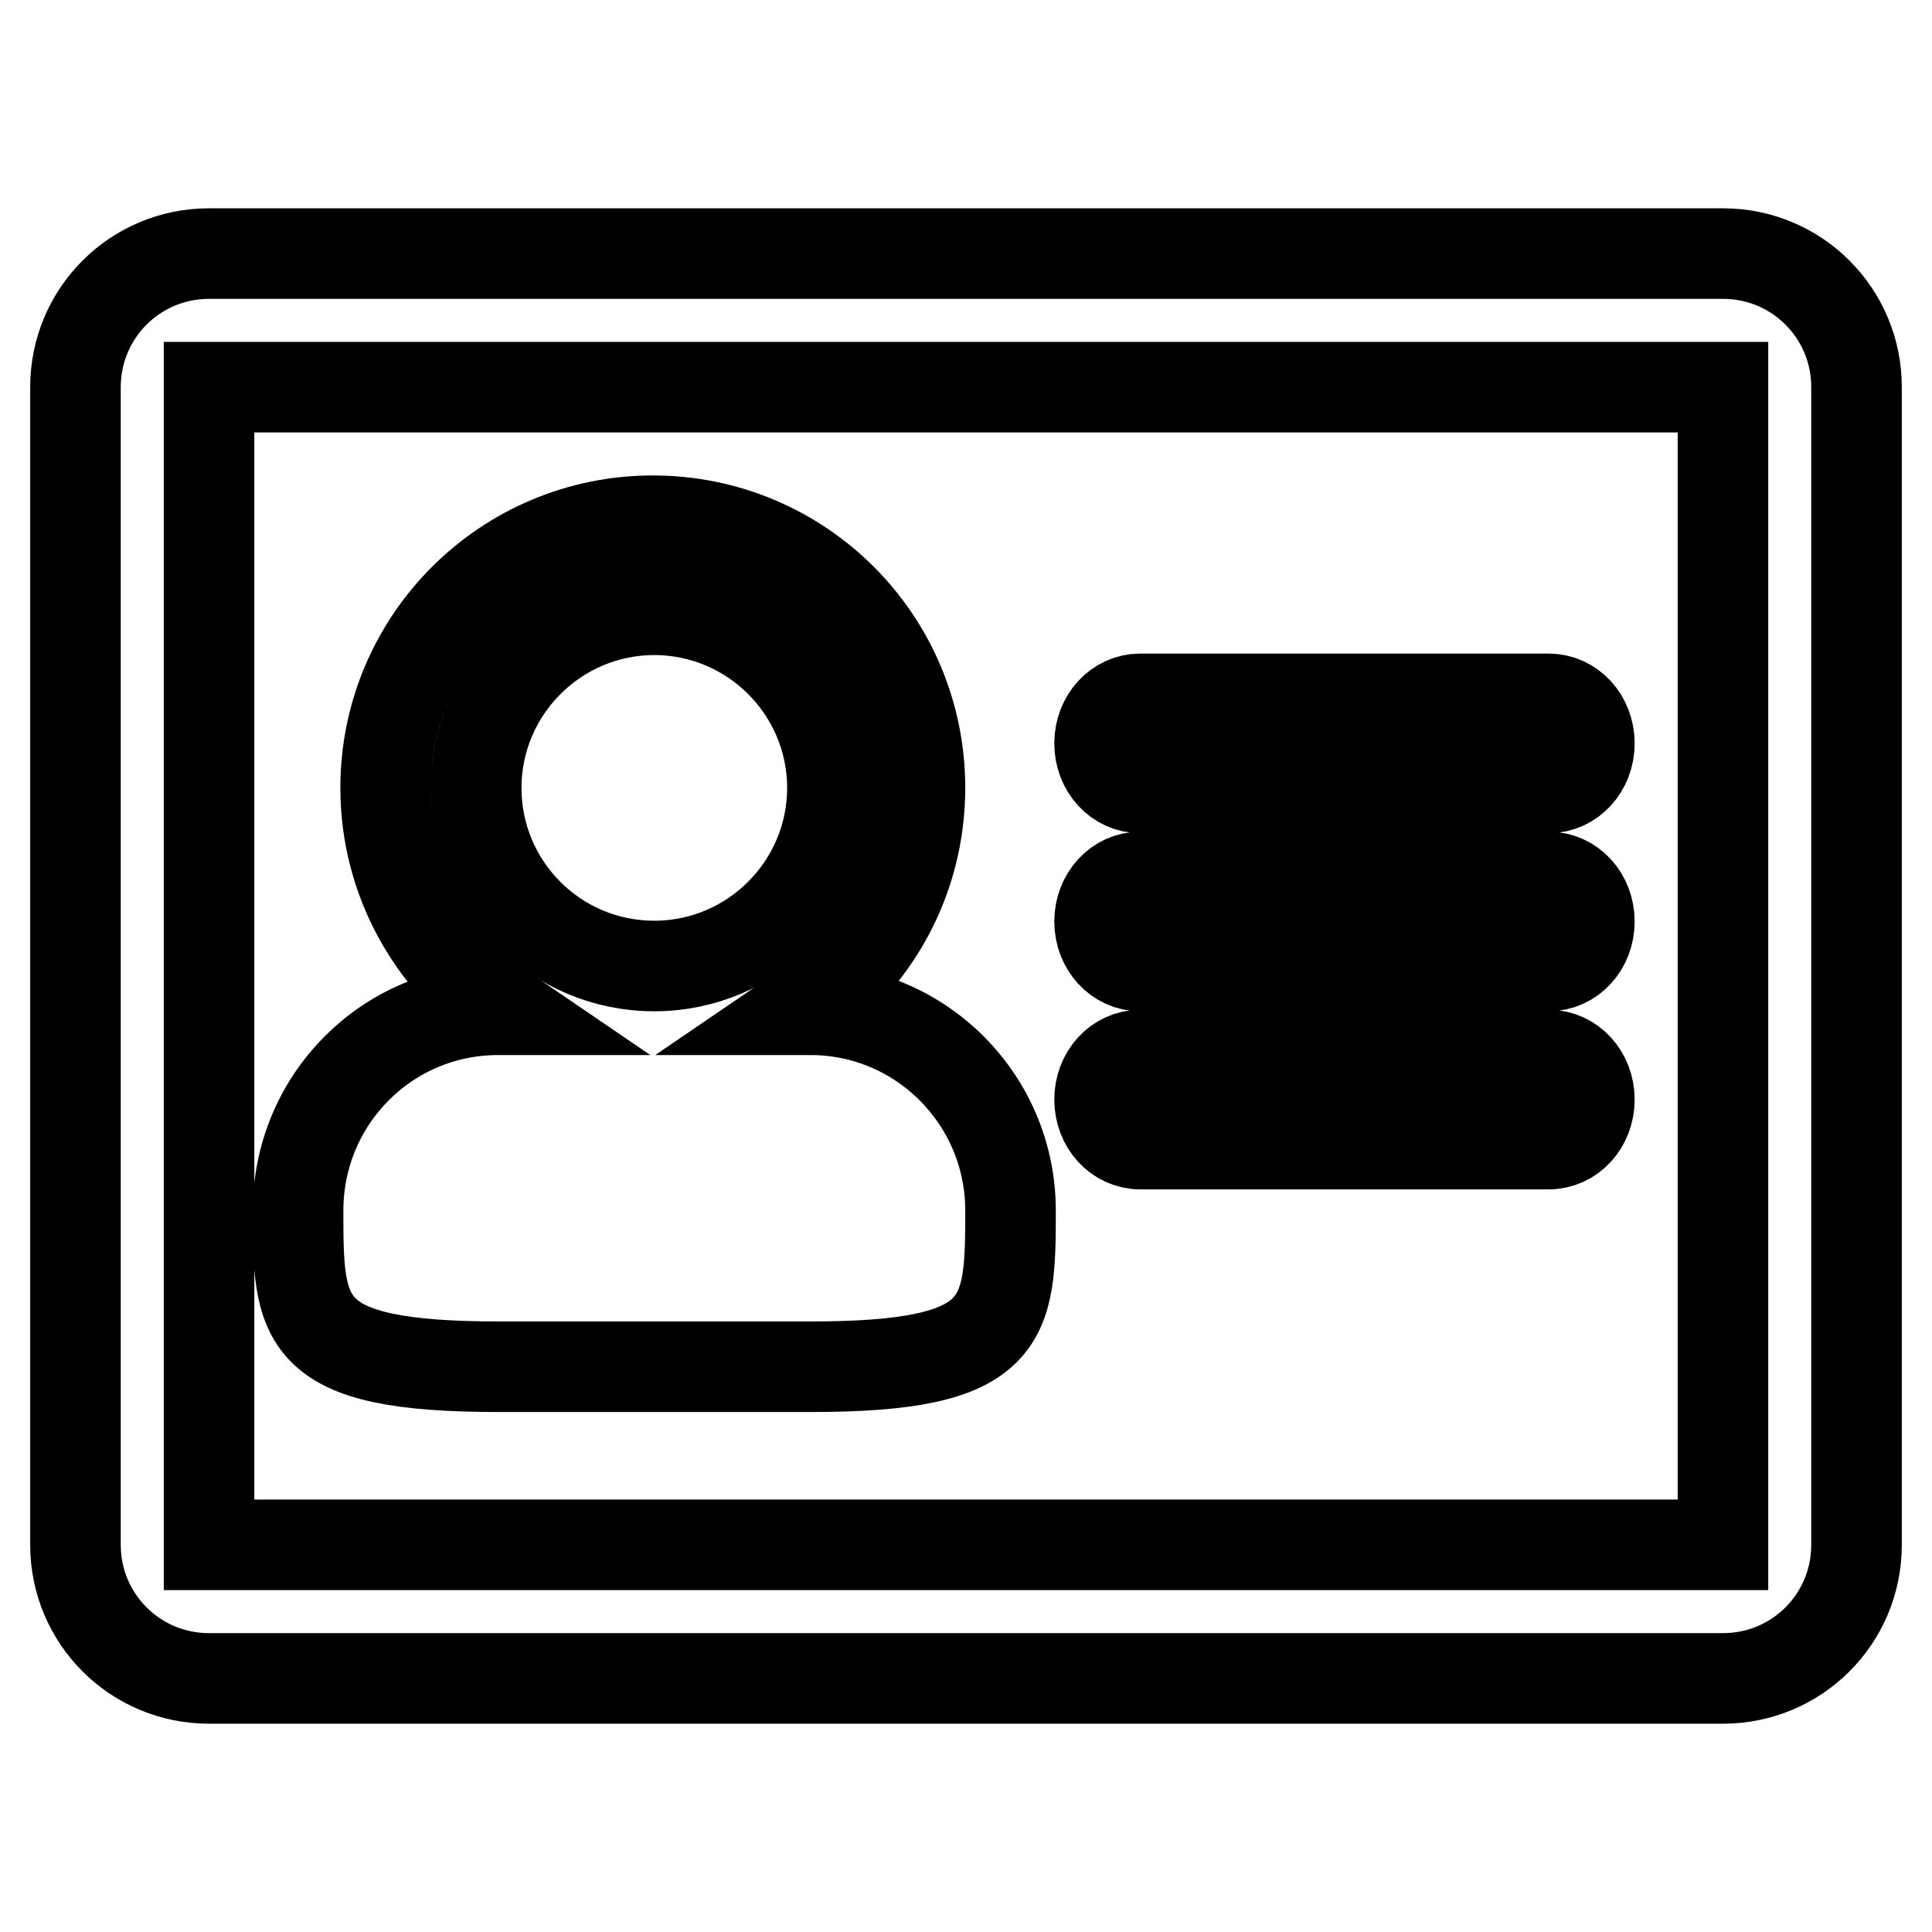 <?xml version="1.0" encoding="utf-8"?>
<!-- Svg Vector Icons : http://www.onlinewebfonts.com/icon -->
<!DOCTYPE svg PUBLIC "-//W3C//DTD SVG 1.1//EN" "http://www.w3.org/Graphics/SVG/1.1/DTD/svg11.dtd">
<svg version="1.1" xmlns="http://www.w3.org/2000/svg" xmlns:xlink="http://www.w3.org/1999/xlink" x="0px" y="0px" viewBox="0 0 256 256" enable-background="new 0 0 256 256" xml:space="preserve">
<g> <path stroke-width="12" fill-opacity="0" stroke="#000000"  d="M151.1,128h54.1c3,0,5.4-2.6,5.4-5.9c0-3.3-2.4-5.9-5.4-5.9h-54.1c-3,0-5.4,2.6-5.4,5.9 C145.7,125.4,148.1,128,151.1,128L151.1,128z M151.1,104.4h54.1c3,0,5.4-2.6,5.4-5.9c0-3.3-2.4-5.9-5.4-5.9h-54.1 c-3,0-5.4,2.6-5.4,5.9C145.7,101.8,148.1,104.4,151.1,104.4L151.1,104.4z M228.3,33.6H27.7c-9.8,0-17.7,7.9-17.7,17.7v153.4 c0,9.8,7.9,17.7,17.7,17.7h200.6c9.8,0,17.7-7.9,17.7-17.7V51.3C246,41.5,238.1,33.6,228.3,33.6L228.3,33.6z M228.3,204.7H27.7 V51.3h200.6V204.7L228.3,204.7z M66.1,181.1h41.3c26.2,0,26.5-6,26.5-20.7s-11.9-26.6-26.5-26.6h-1.1c9.4-6.4,15.6-17.1,15.6-29.4 c0-19.6-15.8-35.4-35.4-35.4c-19.5,0-35.4,15.8-35.4,35.4c0,12.2,6.2,23,15.6,29.4H66c-14.7,0-26.5,11.9-26.5,26.6 C39.5,175.1,39.6,181.1,66.1,181.1L66.1,181.1z M63.1,104.4c0-13,10.6-23.6,23.6-23.6c13,0,23.6,10.6,23.6,23.6 c0,13-10.6,23.6-23.6,23.6C73.6,128,63.1,117.4,63.1,104.4L63.1,104.4z M151.1,151.6h54.1c3,0,5.4-2.6,5.4-5.9 c0-3.3-2.4-5.9-5.4-5.9h-54.1c-3,0-5.4,2.6-5.4,5.9C145.7,149,148.1,151.6,151.1,151.6L151.1,151.6z"/></g>
</svg>